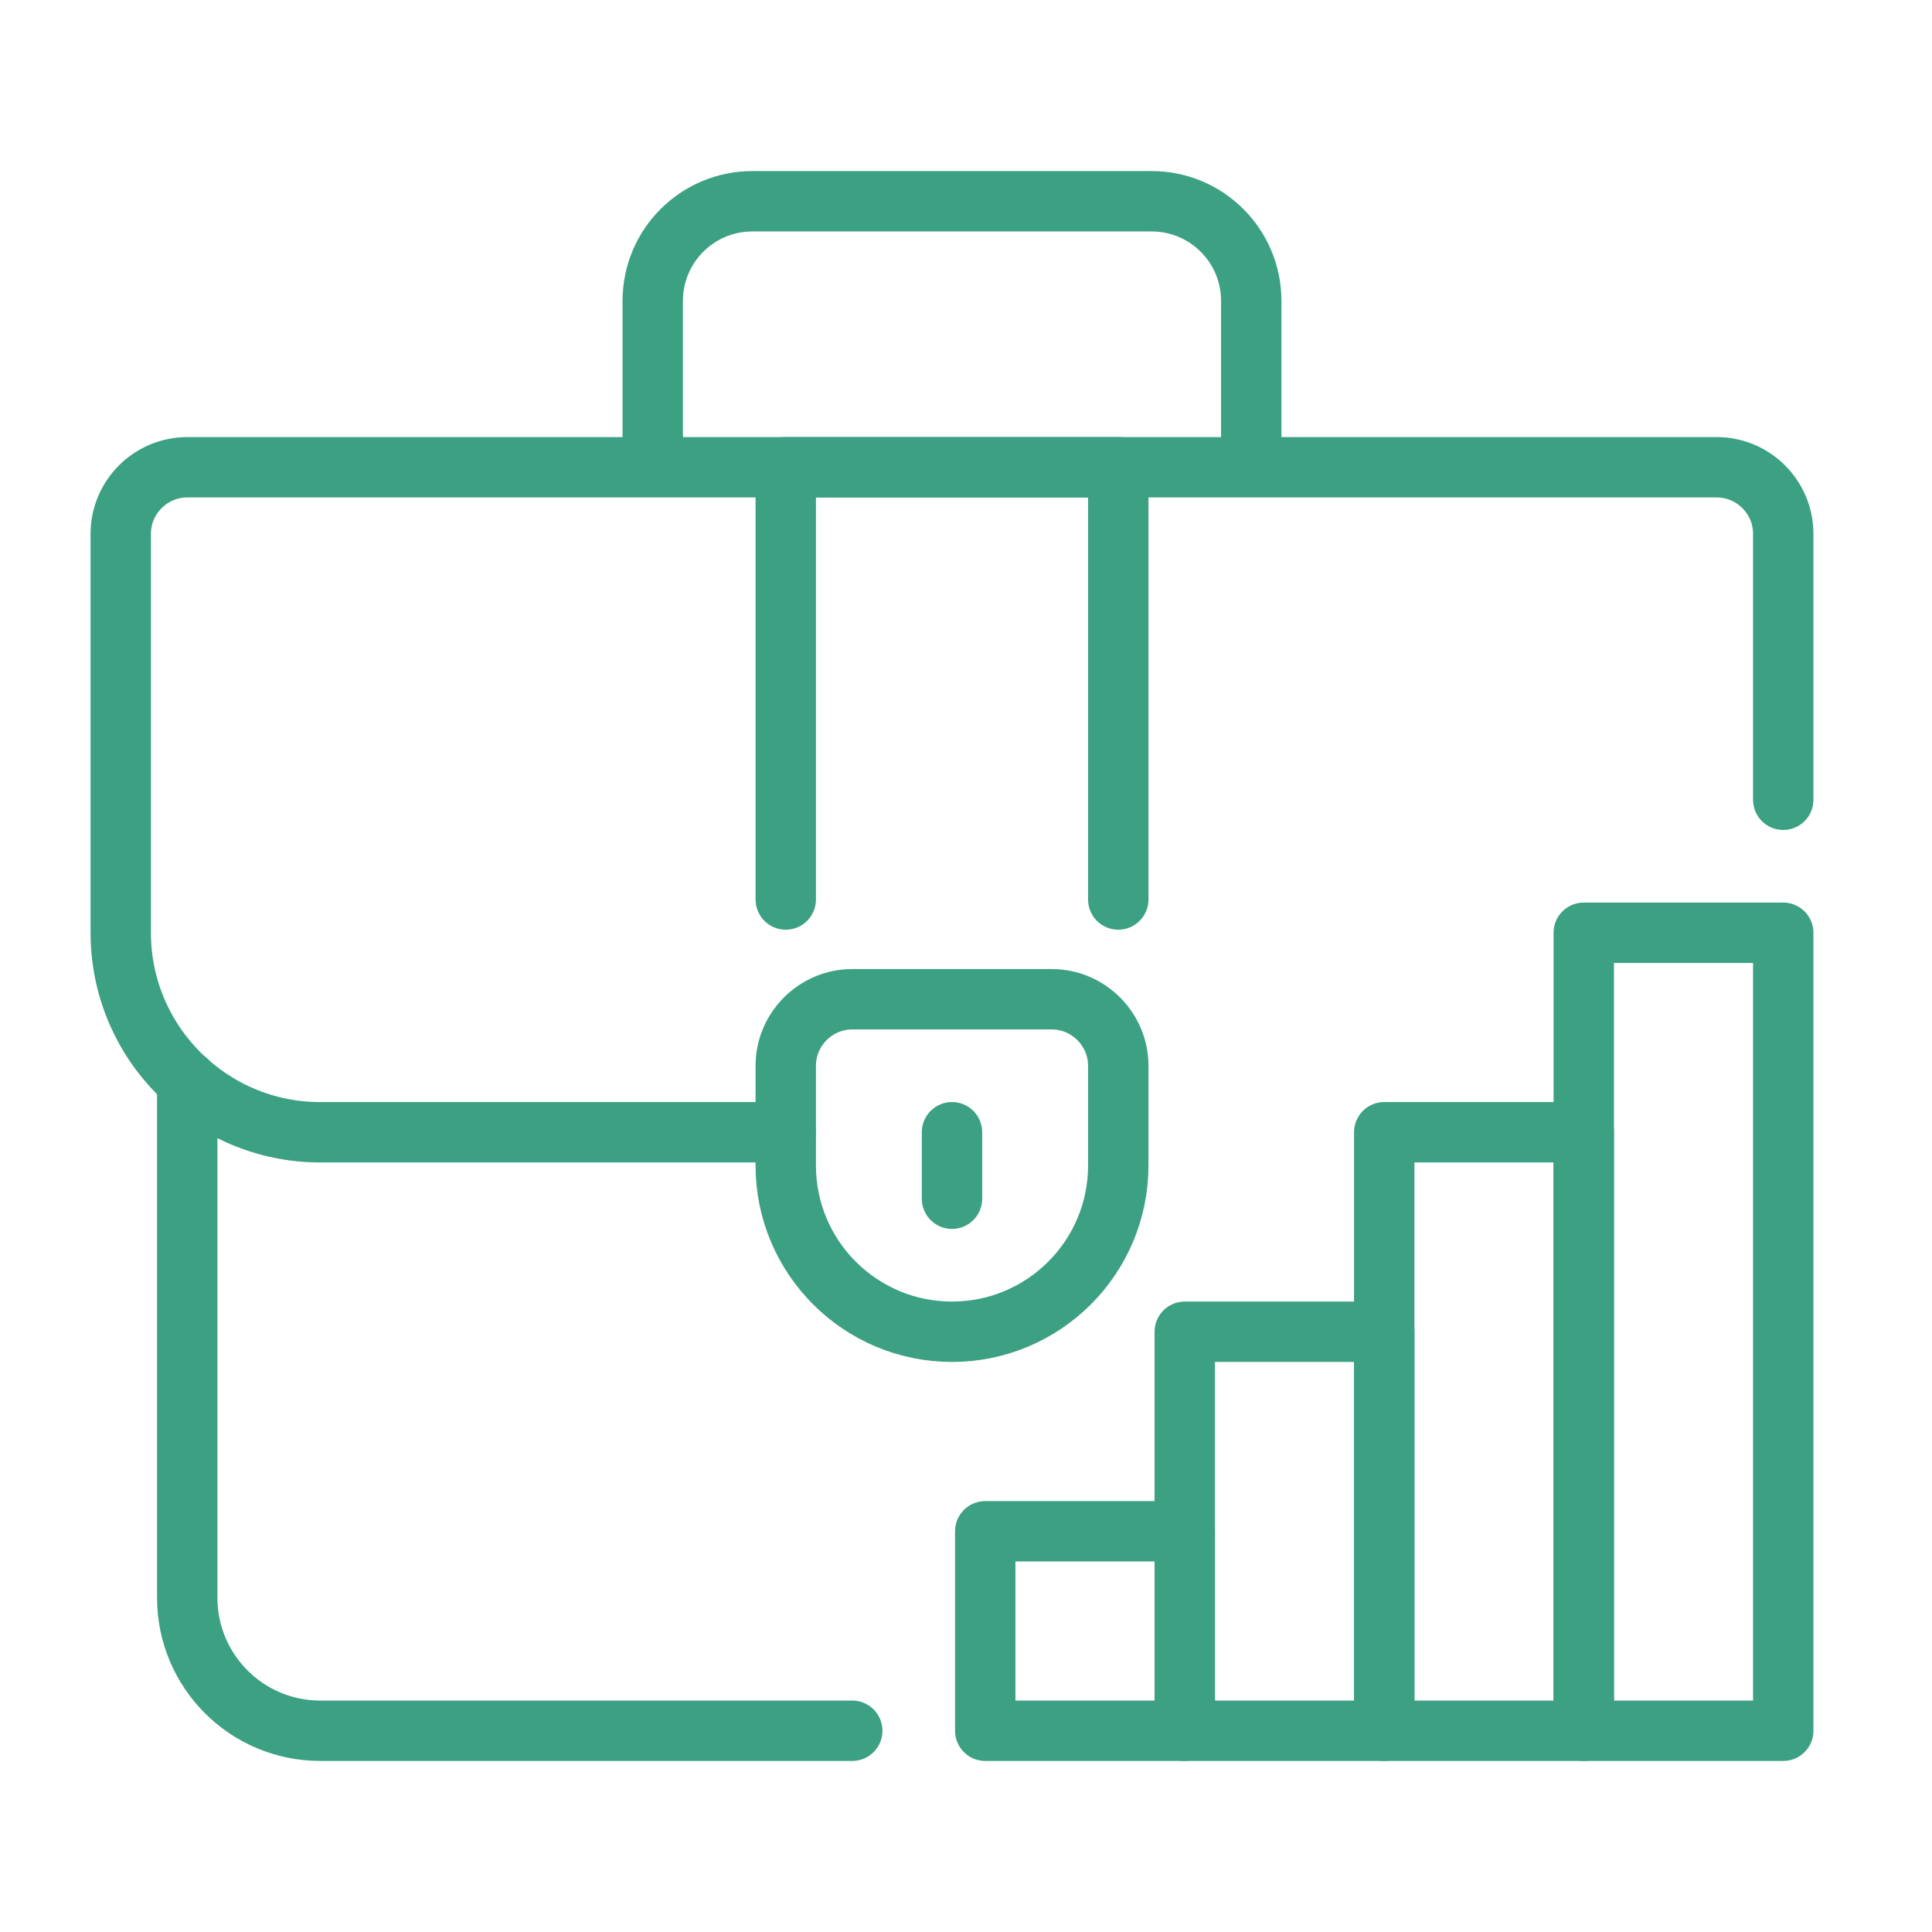<svg width="48" height="48" viewBox="0 0 48 48" fill="none" xmlns="http://www.w3.org/2000/svg">
<path d="M16.217 11.609V7.478C16.217 6.107 17.324 5 18.696 5H28.609C29.98 5 31.087 6.107 31.087 7.478V11.609" stroke="#3CA082" stroke-width="1.5" stroke-linejoin="round"/>
<path d="M21.174 43H7.957C6.131 43 4.652 41.521 4.652 39.696V26.858" stroke="#3CA082" stroke-width="1.5" stroke-linecap="round" stroke-linejoin="round"/>
<path d="M44.304 19.87V13.261C44.304 12.352 43.561 11.609 42.652 11.609H4.652C3.743 11.609 3 12.352 3 13.261V23.174C3 25.909 5.222 28.131 7.957 28.131H19.522" stroke="#3CA082" stroke-width="1.5" stroke-linecap="round" stroke-linejoin="round"/>
<path d="M23.652 33.087C21.372 33.087 19.522 31.237 19.522 28.957V26.478C19.522 25.57 20.265 24.826 21.174 24.826H26.13C27.039 24.826 27.783 25.57 27.783 26.478V28.957C27.783 31.237 25.932 33.087 23.652 33.087Z" stroke="#3CA082" stroke-width="1.5" stroke-linejoin="round"/>
<path d="M23.652 28.13V29.782" stroke="#3CA082" stroke-width="1.5" stroke-linecap="round" stroke-linejoin="round"/>
<path d="M19.522 22.348V11.609H27.783V22.348" stroke="#3CA082" stroke-width="1.5" stroke-linecap="round" stroke-linejoin="round"/>
<path d="M29.435 38.044H24.478V43H29.435V38.044Z" stroke="#3CA082" stroke-width="1.5" stroke-linecap="round" stroke-linejoin="round"/>
<path d="M34.391 33.087H29.435V43H34.391V33.087Z" stroke="#3CA082" stroke-width="1.5" stroke-linecap="round" stroke-linejoin="round"/>
<path d="M44.304 23.174H39.348V43H44.304V23.174Z" stroke="#3CA082" stroke-width="1.5" stroke-linecap="round" stroke-linejoin="round"/>
<path d="M39.348 28.13H34.391V43H39.348V28.13Z" stroke="#3CA082" stroke-width="1.5" stroke-linecap="round" stroke-linejoin="round"/>
</svg>
